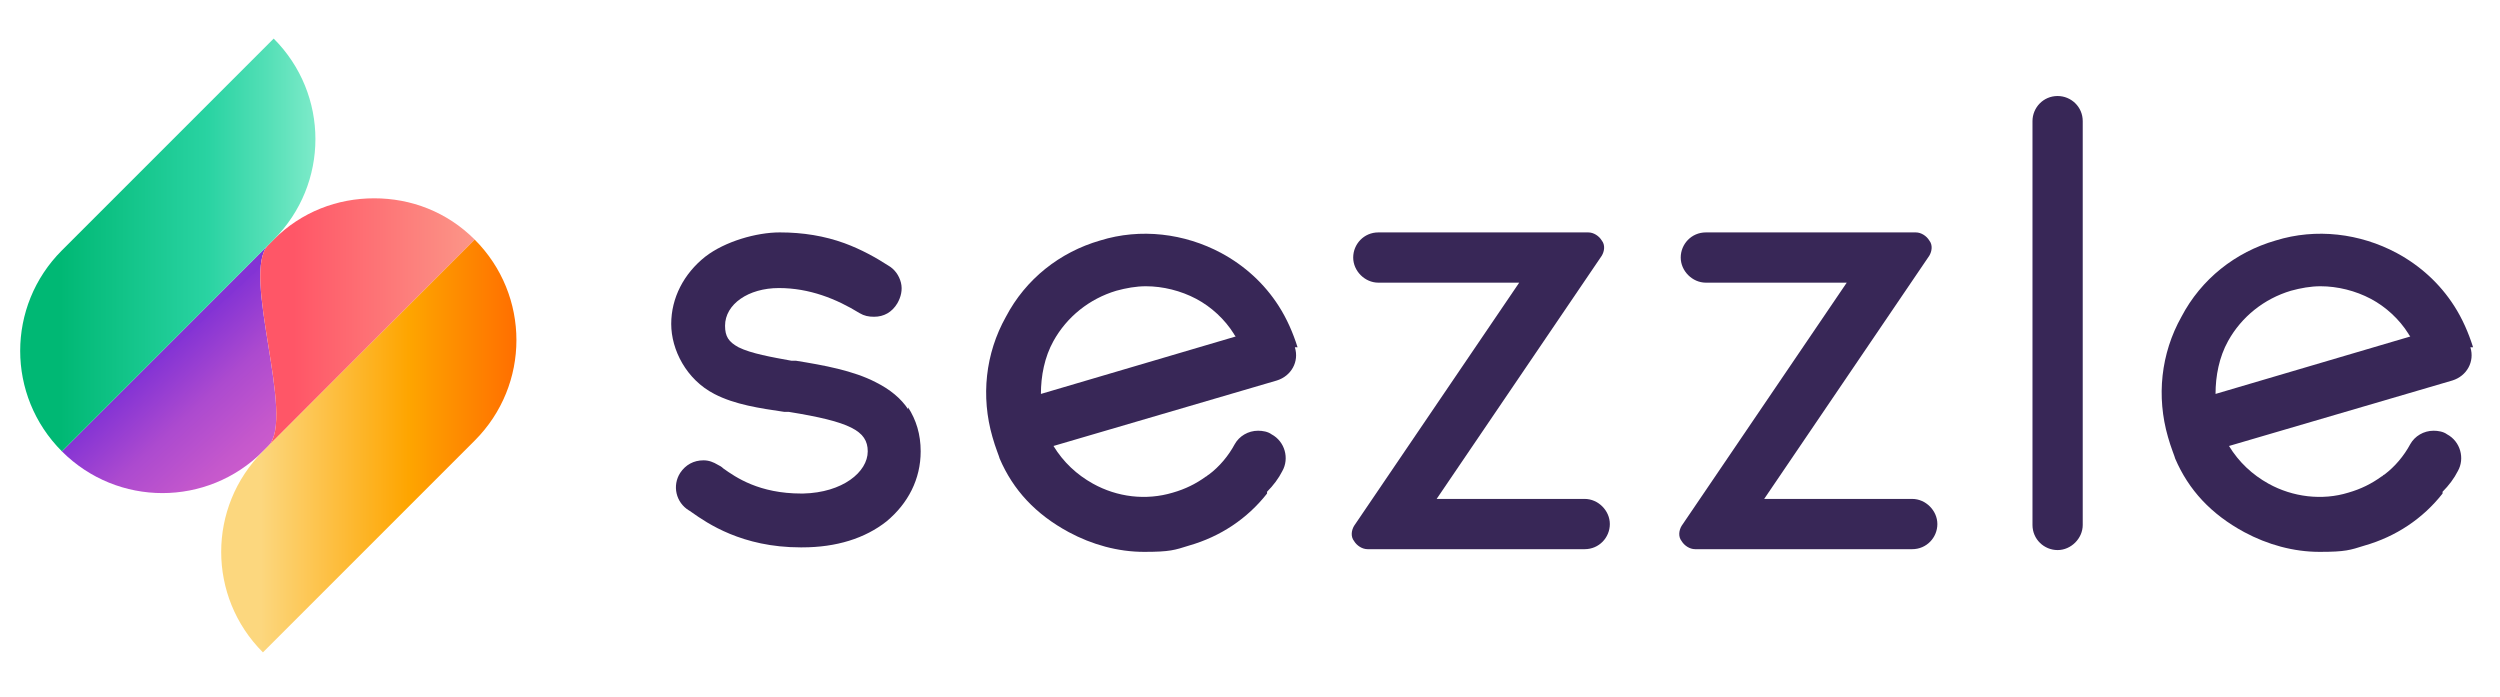<?xml version="1.0" encoding="UTF-8"?>
<svg id="Layer_1" data-name="Layer 1" xmlns="http://www.w3.org/2000/svg" xmlns:xlink="http://www.w3.org/1999/xlink" version="1.1" viewBox="0 0 278.6 77.7">
  <defs>
    <style>
      .cls-1 {
        fill: url(#linear-gradient);
      }

      .cls-1, .cls-2, .cls-3, .cls-4, .cls-5 {
        stroke-width: 0px;
      }

      .cls-2 {
        fill: #382757;
      }

      .cls-3 {
        fill: url(#linear-gradient-4);
      }

      .cls-4 {
        fill: url(#linear-gradient-2);
      }

      .cls-5 {
        fill: url(#linear-gradient-3);
      }
    </style>
    <linearGradient id="linear-gradient" x1="89.5" y1="84.9" x2="89.1" y2="85.4" gradientTransform="translate(-2109.2 2394.9) scale(23.9 -27.6)" gradientUnits="userSpaceOnUse">
      <stop offset="0" stop-color="#ce5dcb"/>
      <stop offset=".2" stop-color="#c558cc"/>
      <stop offset=".6" stop-color="#ac4acf"/>
      <stop offset="1" stop-color="#8534d4"/>
      <stop offset="1" stop-color="#8333d4"/>
    </linearGradient>
    <linearGradient id="linear-gradient-2" x1="88.7" y1="85.2" x2="89.7" y2="85.2" gradientTransform="translate(-2087.2 2389.4) scale(23.9 -27.6)" gradientUnits="userSpaceOnUse">
      <stop offset="0" stop-color="#ff5667"/>
      <stop offset=".7" stop-color="#fc8b82"/>
      <stop offset="1" stop-color="#fba28e"/>
    </linearGradient>
    <linearGradient id="linear-gradient-3" x1="90.2" y1="84.7" x2="91.2" y2="84.7" gradientTransform="translate(-2960.9 3919.7) scale(32.9 -46)" gradientUnits="userSpaceOnUse">
      <stop offset="0" stop-color="#00b874"/>
      <stop offset=".5" stop-color="#29d3a2"/>
      <stop offset=".7" stop-color="#53dfb6"/>
      <stop offset="1" stop-color="#9ff4d9"/>
    </linearGradient>
    <linearGradient id="linear-gradient-4" x1="90.2" y1="84.7" x2="91.2" y2="84.7" gradientTransform="translate(-2938.5 3942.1) scale(32.9 -46)" gradientUnits="userSpaceOnUse">
      <stop offset="0" stop-color="#fcd77e"/>
      <stop offset=".5" stop-color="#fea500"/>
      <stop offset="1" stop-color="#ff5b00"/>
    </linearGradient>
  </defs>
  <g id="Color-Logo">
    <g id="Sezzle_Logo_FullColor" data-name="Sezzle Logo FullColor">
      <path id="Path" class="cls-1" d="M6.9,50.3c6.2,6.2,16.2,6.2,22.4,0l.6-.6c3.1-3.1-3.1-19.3,0-22.4L6.9,50.3Z"/>
      <path id="Path-2" data-name="Path" class="cls-4" d="M30.5,26.7l-.6.6c-3.1,3.1,3.1,19.3,0,22.4l23-23c-3.1-3.1-7.1-4.6-11.2-4.6-4.1,0-8.1,1.5-11.2,4.6"/>
      <g id="SVGID_3_-link" data-name="SVGID 3 -link">
        <path id="SVGID" class="cls-5" d="M6.9,27.9c-6.2,6.2-6.2,16.2,0,22.4l23.6-23.6c6.2-6.2,6.2-16.2,0-22.4L6.9,27.9Z"/>
      </g>
      <path id="Path-3" data-name="Path" class="cls-3" d="M29.3,50.3c-6.2,6.2-6.2,16.2,0,22.4l23.6-23.6c6.2-6.2,6.2-16.2,0-22.4l-23.6,23.6Z"/>
      <g id="Group">
        <path id="Shape" class="cls-2" d="M144.6,38.7c-.5-1.6-1.2-3.2-2.1-4.6-1.6-2.5-3.8-4.5-6.4-5.9-4.1-2.2-9-2.8-13.5-1.4-4.5,1.3-8.3,4.3-10.5,8.5-2.3,4.1-2.8,8.9-1.5,13.4h0c.3,1.1.8,2.3.8,2.4,1.5,3.5,4,6.2,7.7,8.2,2.6,1.4,5.5,2.2,8.4,2.2s3.4-.2,5-.7c3.5-1,6.5-3,8.7-5.8v-.2c.7-.7,1.3-1.5,1.7-2.3.8-1.4.3-3.3-1.2-4.1-.4-.3-1-.4-1.5-.4-1.1,0-2.1.6-2.6,1.5-.7,1.3-1.7,2.5-2.9,3.4-.1,0-.2.2-.3.2-1.1.8-2.3,1.4-3.7,1.8-3,.9-6.2.5-8.9-1-1.8-1-3.3-2.4-4.4-4.2l24.9-7.3c1.6-.5,2.5-2.1,2-3.7ZM127.7,31.9c1.9,0,3.9.5,5.6,1.4,1.7.9,3.2,2.3,4.2,3.9,0,0,.1.2.2.3l-21.7,6.4c0-2,.4-4.1,1.4-5.9,1.5-2.7,4-4.7,7-5.6,1.1-.3,2.2-.5,3.3-.5Z"/>
        <path id="Path-4" data-name="Path" class="cls-2" d="M176.6,55.6h-16.5l18.4-27.1c.3-.5.4-1.2,0-1.7-.3-.5-.9-.9-1.5-.9h-23.4c-1.6,0-2.8,1.3-2.8,2.8s1.3,2.8,2.8,2.8h15.7l-18.4,27.1c-.3.5-.4,1.2,0,1.7.3.5.9.9,1.5.9h24.2c1.6,0,2.8-1.3,2.8-2.8,0-1.5-1.3-2.8-2.8-2.8Z"/>
        <path id="Path-5" data-name="Path" class="cls-2" d="M213.1,55.6h-16.5l18.4-27.1c.3-.5.4-1.2,0-1.7-.3-.5-.9-.9-1.5-.9h-23.4c-1.6,0-2.8,1.3-2.8,2.8s1.3,2.8,2.8,2.8h15.7l-18.4,27.1c-.3.5-.4,1.2,0,1.7.3.5.9.9,1.5.9h24.2c1.6,0,2.8-1.3,2.8-2.8s-1.3-2.8-2.8-2.8Z"/>
        <path id="Path-6" data-name="Path" class="cls-2" d="M229.3,10.7c-1.6,0-2.8,1.3-2.8,2.8v45c0,1.6,1.3,2.8,2.8,2.8s2.8-1.3,2.8-2.8V13.5c0-1.6-1.3-2.8-2.8-2.8Z"/>
        <path id="Shape-2" data-name="Shape" class="cls-2" d="M275.6,38.7c-.5-1.6-1.2-3.2-2.1-4.6-1.6-2.5-3.8-4.5-6.4-5.9-4.1-2.2-9-2.8-13.5-1.4-4.5,1.3-8.3,4.3-10.5,8.5-2.3,4.1-2.8,8.9-1.5,13.4h0c.3,1.1.8,2.3.8,2.4,1.5,3.5,4,6.2,7.7,8.2,2.6,1.4,5.5,2.2,8.4,2.2s3.4-.2,5-.7c3.5-1,6.5-3,8.7-5.8v-.2c.7-.7,1.3-1.5,1.7-2.3.8-1.4.3-3.3-1.2-4.1-.4-.3-1-.4-1.5-.4-1.1,0-2.1.6-2.6,1.5-.7,1.3-1.7,2.5-2.9,3.4-.1,0-.2.2-.3.2-1.1.8-2.3,1.4-3.7,1.8-2.9.9-6.2.5-8.9-1-1.8-1-3.3-2.4-4.4-4.2l24.9-7.3c1.6-.5,2.5-2.1,2-3.7ZM258.6,31.9c1.9,0,3.9.5,5.6,1.4,1.7.9,3.2,2.3,4.2,3.9,0,0,.1.2.2.3l-21.7,6.4c0-2,.4-4.1,1.4-5.9,1.5-2.7,4-4.7,7-5.6,1.1-.3,2.2-.5,3.3-.5Z"/>
        <path id="Path-7" data-name="Path" class="cls-2" d="M101.2,45.6c-.8-1.2-2-2.2-3.6-3-2.5-1.3-5.8-1.9-8.9-2.4h-.5c-2.2-.4-4.5-.8-5.9-1.5-1.1-.6-1.5-1.2-1.5-2.4,0-2.4,2.6-4.2,6-4.2s6.4,1.2,9,2.8c.5.3,1,.4,1.6.4,1.1,0,2-.5,2.6-1.5.4-.7.6-1.5.4-2.3-.2-.8-.7-1.5-1.4-1.9-1.4-.9-3-1.8-4.9-2.5-2.2-.8-4.6-1.2-7.2-1.2s-6.1,1-8.3,2.7c-2.4,1.9-3.8,4.6-3.8,7.5s1.7,6.2,4.8,7.8c2.3,1.2,5.1,1.6,7.8,2h.5c6.8,1.1,8.8,2.1,8.8,4.4s-2.8,4.6-7.2,4.7h-.2c-4.7,0-7.3-1.8-8.7-2.8-.2-.2-.4-.3-.6-.4-.5-.3-1-.5-1.6-.5-1.1,0-2,.5-2.6,1.4-.9,1.4-.5,3.3,1,4.2,0,0,.2.1.3.2h0c1.7,1.2,5.6,3.9,12.1,3.9h.2c3.8,0,7-1,9.4-2.9,2.4-2,3.8-4.7,3.8-7.8,0-1.9-.5-3.5-1.4-4.9Z"/>
      </g>
    </g>
  </g>
</svg>